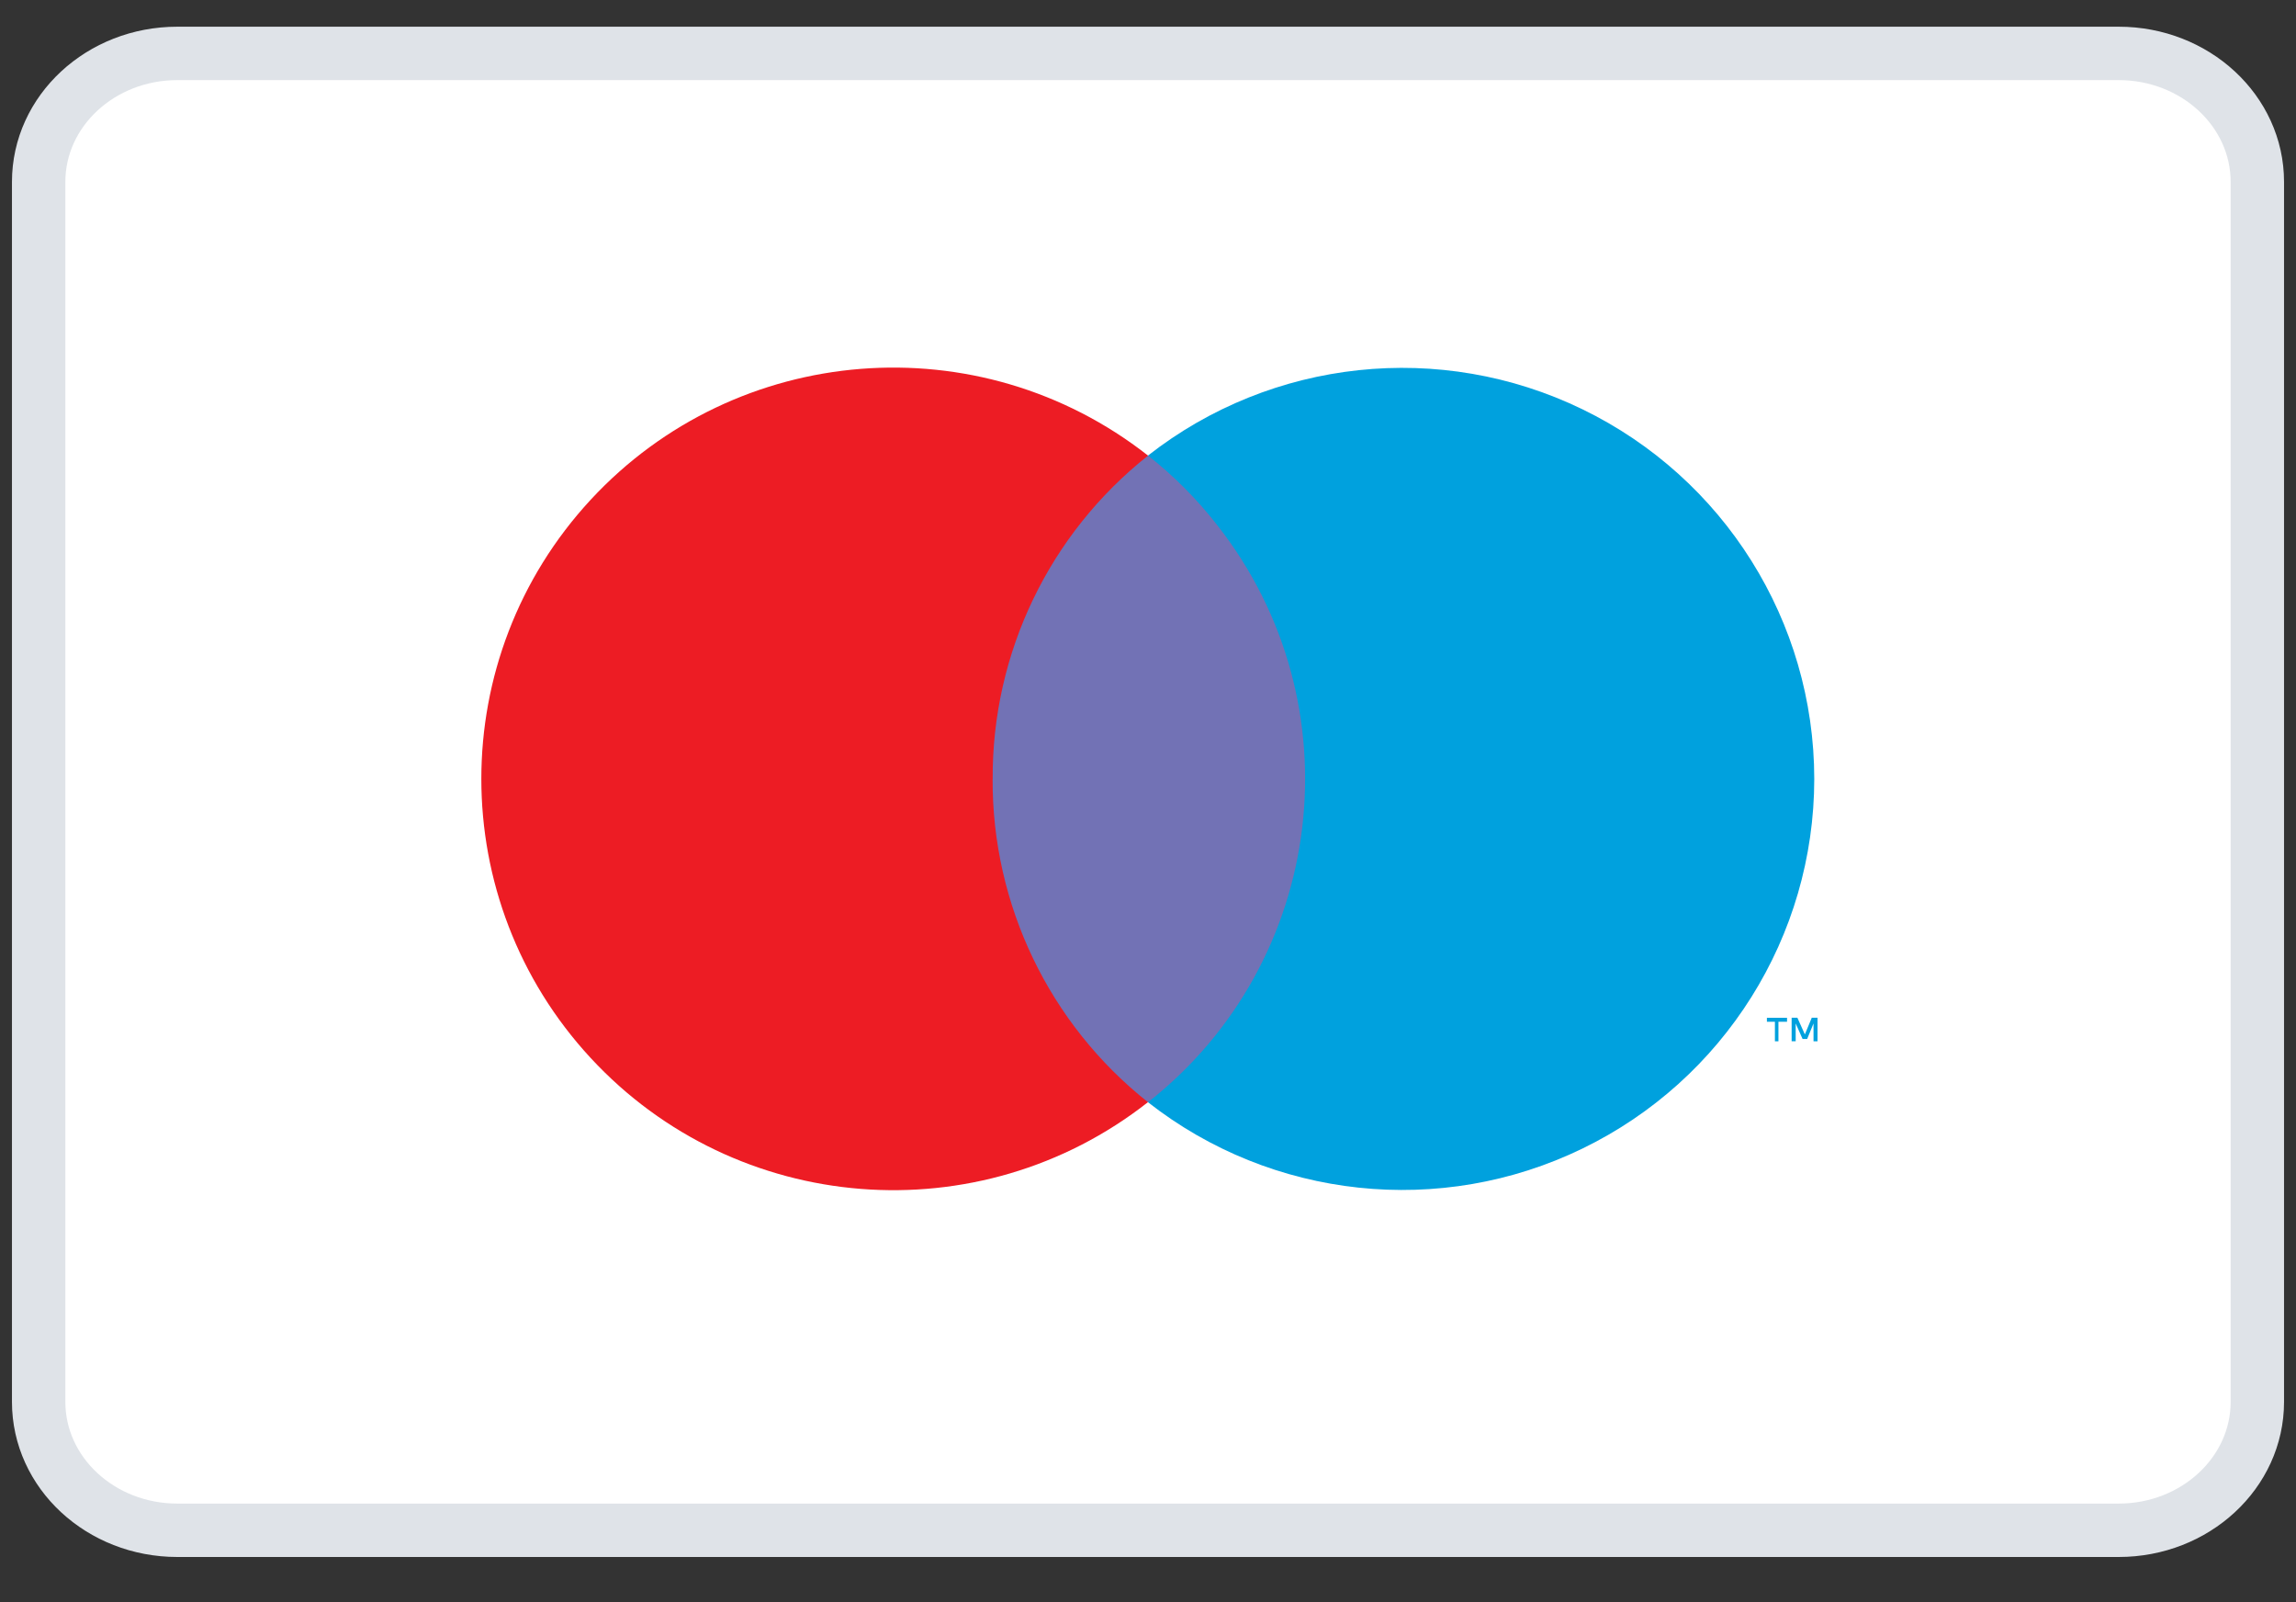 <?xml version="1.0" encoding="UTF-8"?> <svg xmlns="http://www.w3.org/2000/svg" width="43" height="30" viewBox="0 0 43 30"><rect x="0" y="0" width="43" height="30" fill="#333333" stroke="none"/><g fill="none" fill-rule="evenodd"><g fill-rule="nonzero"><g><g><g><g><path fill="#FFF" stroke="#DFE3E8" d="M2.597 0h36.358c1.433 0 2.597 1.077 2.597 2.406V25.25c0 1.327-1.164 2.404-2.597 2.404H2.597C1.162 27.654 0 26.577 0 25.25V2.406C0 1.077 1.163 0 2.597 0z" transform="translate(-1180 -4476) translate(1 3934) translate(1080 543) translate(99.724)"></path><g><path fill="#7272B5" d="M10.835 3.383H18.259V15.491H10.835z" transform="translate(-1180 -4476) translate(1 3934) translate(1080 543) translate(99.724) translate(6.233 4.148)"></path><path fill="#ED1C24" d="M11.634 9.437c-.012-2.357 1.06-4.589 2.91-6.054C11.38.9 6.836 1.26 4.105 4.21c-2.73 2.951-2.73 7.501 0 10.452 2.73 2.95 7.274 3.311 10.437.828-1.849-1.465-2.92-3.697-2.909-6.054z" transform="translate(-1180 -4476) translate(1 3934) translate(1080 543) translate(99.724) translate(6.233 4.148)"></path><path fill="#00A1DE" d="M26.35 14.35v-.366h.161v-.075h-.377v.075h.15v.366h.065zm.732 0v-.441h-.108l-.129.312-.14-.312h-.108v.44h.076v-.333l.129.29h.086l.119-.29v.334h.075zM27.021 9.437c-.002 2.947-1.688 5.634-4.343 6.922-2.654 1.288-5.813.951-8.135-.868 3.345-2.63 3.924-7.466 1.294-10.809-.377-.484-.811-.92-1.294-1.3 2.322-1.818 5.48-2.155 8.135-.867 2.655 1.288 4.341 3.975 4.343 6.922z" transform="translate(-1180 -4476) translate(1 3934) translate(1080 543) translate(99.724) translate(6.233 4.148)"></path></g></g></g></g></g></g></g></svg> 